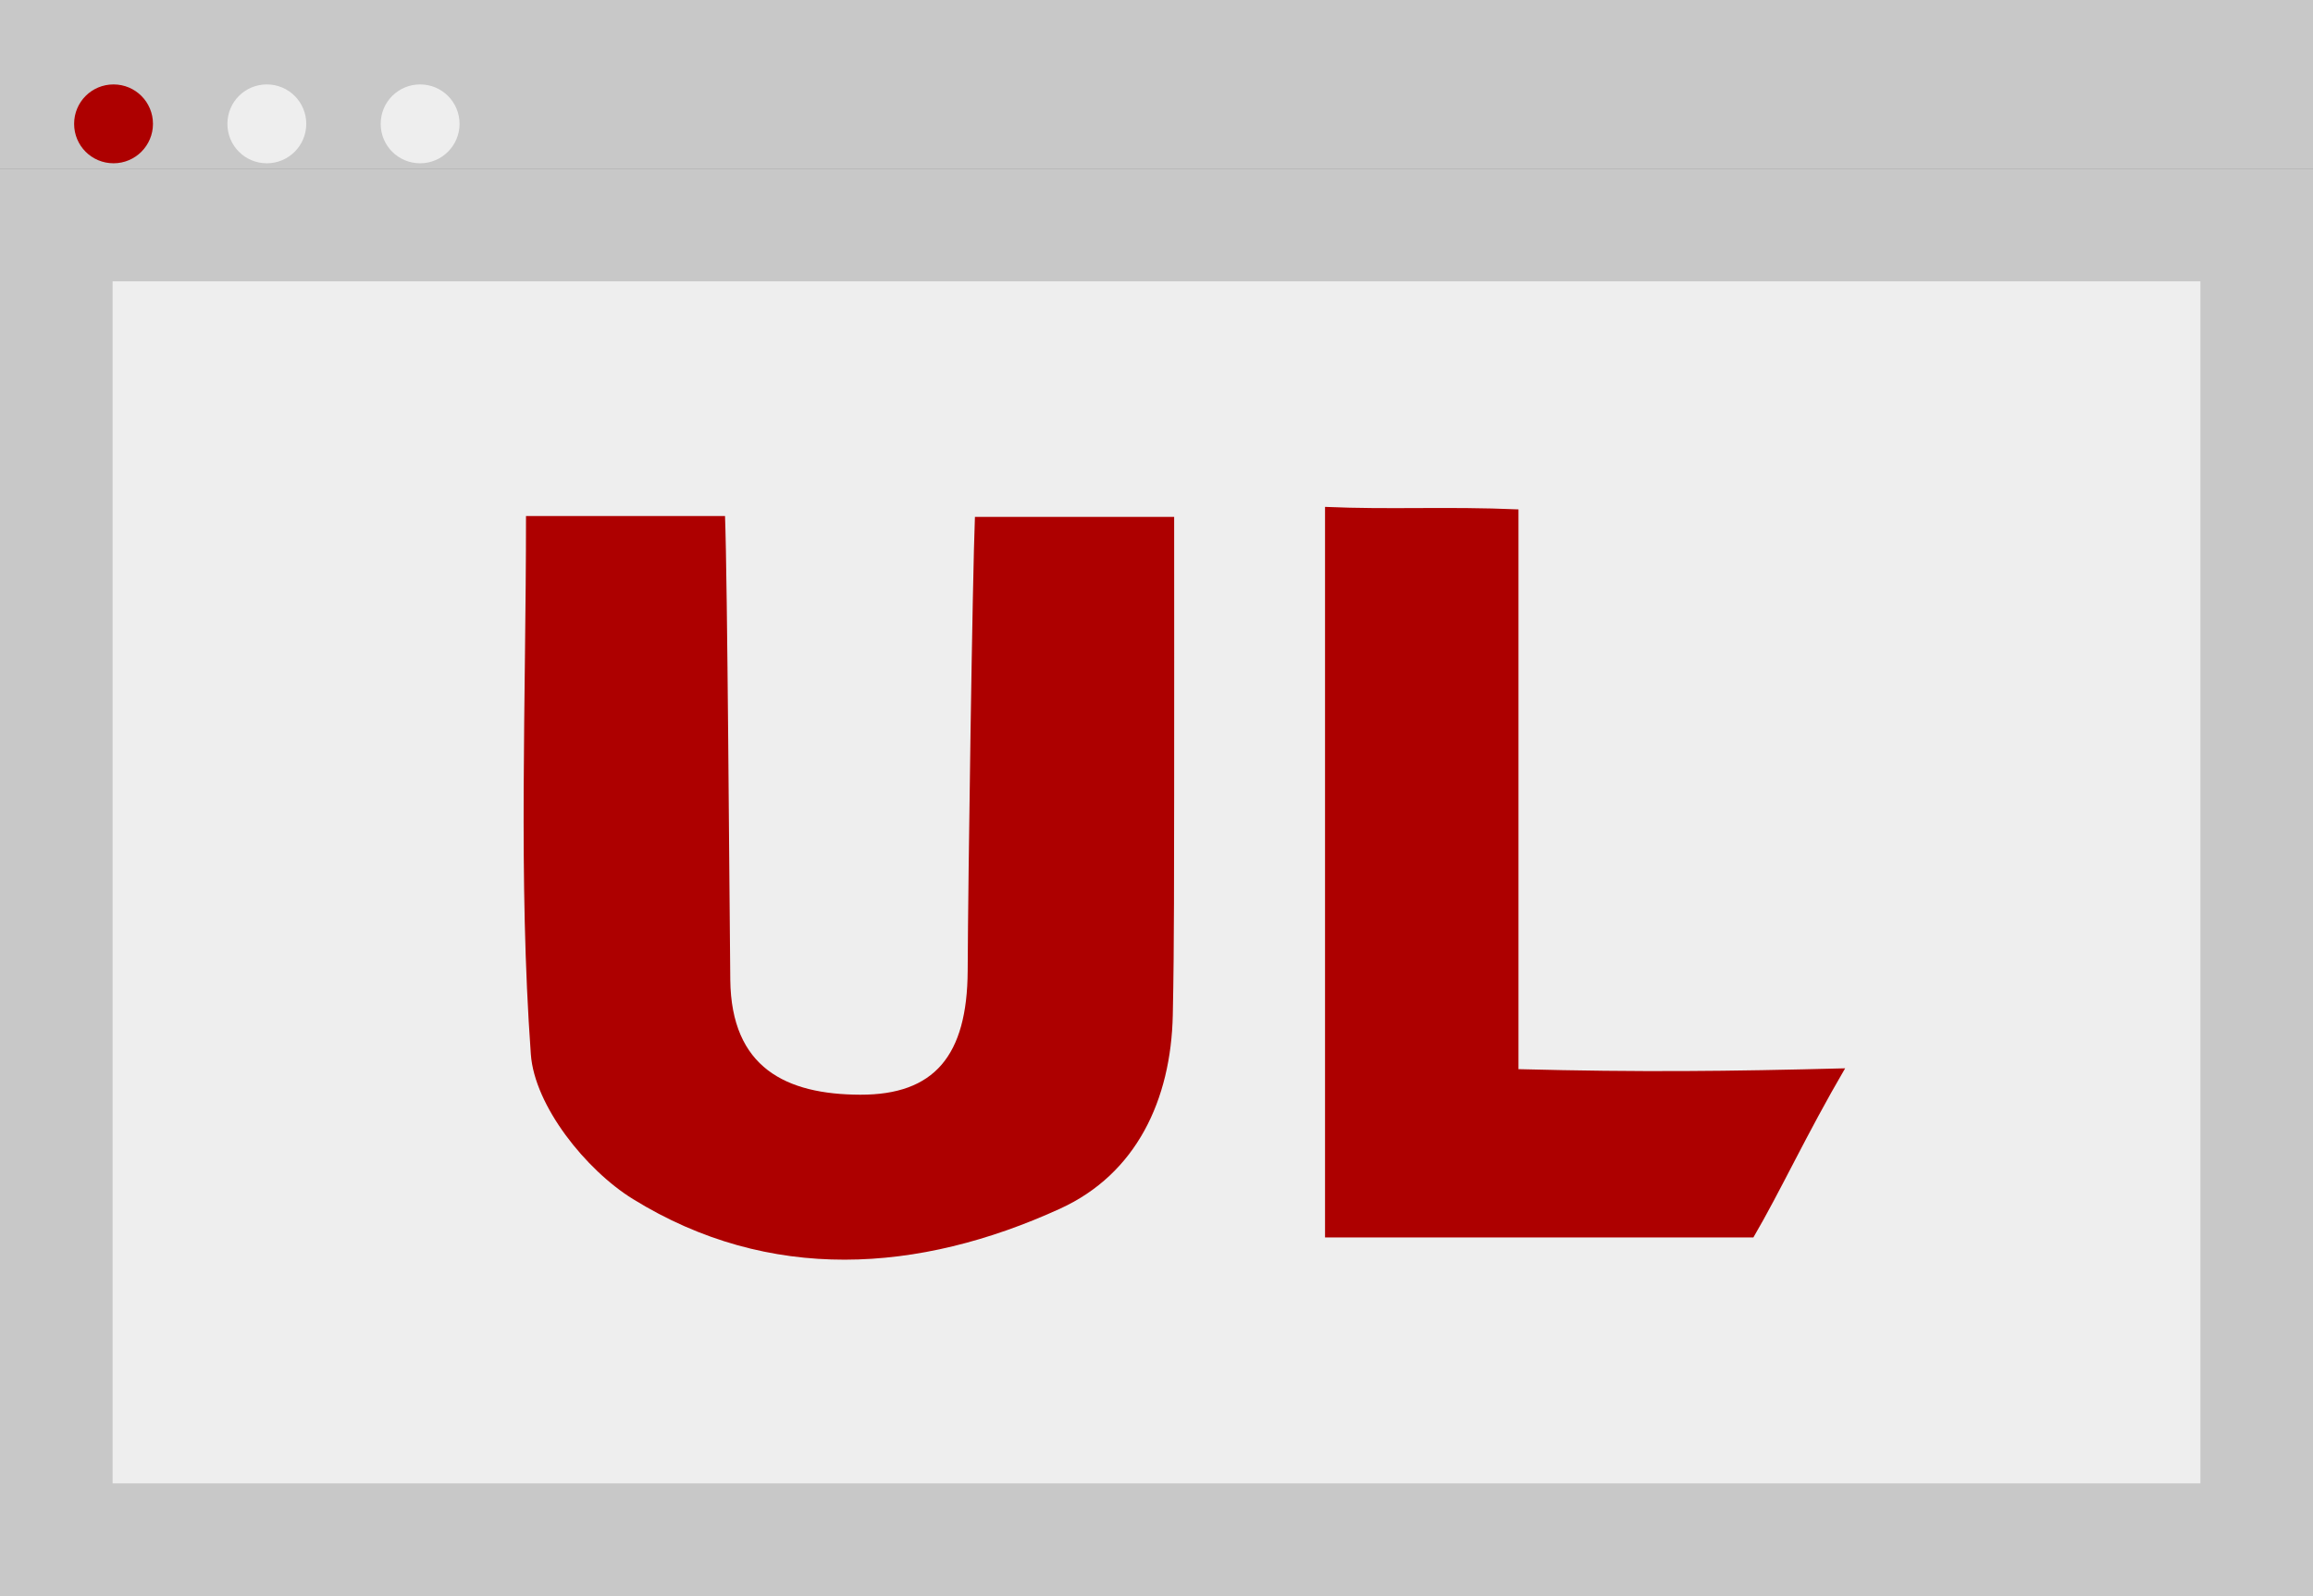 <?xml version="1.0" encoding="UTF-8"?><svg id="Layer_1" xmlns="http://www.w3.org/2000/svg" viewBox="0 0 220 151.8"><rect x="0" y="0" width="220" height="151.8" fill="#808080" stroke="none"/><defs><style>.cls-1,.cls-2{fill:#ad0000;}.cls-1,.cls-3{fill-rule:evenodd;}.cls-4{fill:#c8c8c8;}.cls-3,.cls-5{fill:#eee;}</style></defs><g><g><rect class="cls-5" x="5.35" y="21.41" width="209.29" height="125.04"/><path class="cls-4" d="M209.29,26.76v114.33H10.71V26.76H209.29m10.71-10.71H0V151.8H220V16.06h0Z"/></g><rect class="cls-4" x="0" width="220" height="16.06"/><path class="cls-1" d="M14.55,11.78c0,2.06-1.67,3.75-3.75,3.75s-3.75-1.67-3.75-3.75,1.67-3.75,3.75-3.75,3.75,1.68,3.75,3.75Z"/><path class="cls-3" d="M29.13,11.78c0,2.06-1.67,3.75-3.75,3.75s-3.75-1.67-3.75-3.75,1.67-3.75,3.75-3.75,3.75,1.68,3.75,3.75Z"/><path class="cls-3" d="M43.71,11.78c0,2.06-1.67,3.75-3.75,3.75s-3.75-1.67-3.75-3.75,1.67-3.75,3.75-3.75,3.75,1.68,3.75,3.75Z"/></g><path class="cls-2" d="M92.73,49.16h18.95c0,9.17,.01,17.67,0,26.16-.02,7.07,.02,14.15-.13,21.22-.17,8.08-3.47,15.11-10.72,18.42-13.44,6.14-27.65,7.1-40.62-.91-4.5-2.78-9.37-8.88-9.72-13.78-1.2-16.67-.46-33.49-.46-51.19h18.93c.23,6.06,.41,35.72,.5,44.11s5.33,10.91,12.36,10.93,10.18-3.68,10.22-11.79c.04-8.94,.46-37.56,.69-43.16Z"/><path class="cls-2" d="M126.03,48.21c6.31,.28,11.44-.06,18.4,.24v53.24c11.45,.3,19.97,.21,31.07-.08-3.68,6.29-6.14,11.67-8.73,16.09h-40.74V48.21Z"/></svg>